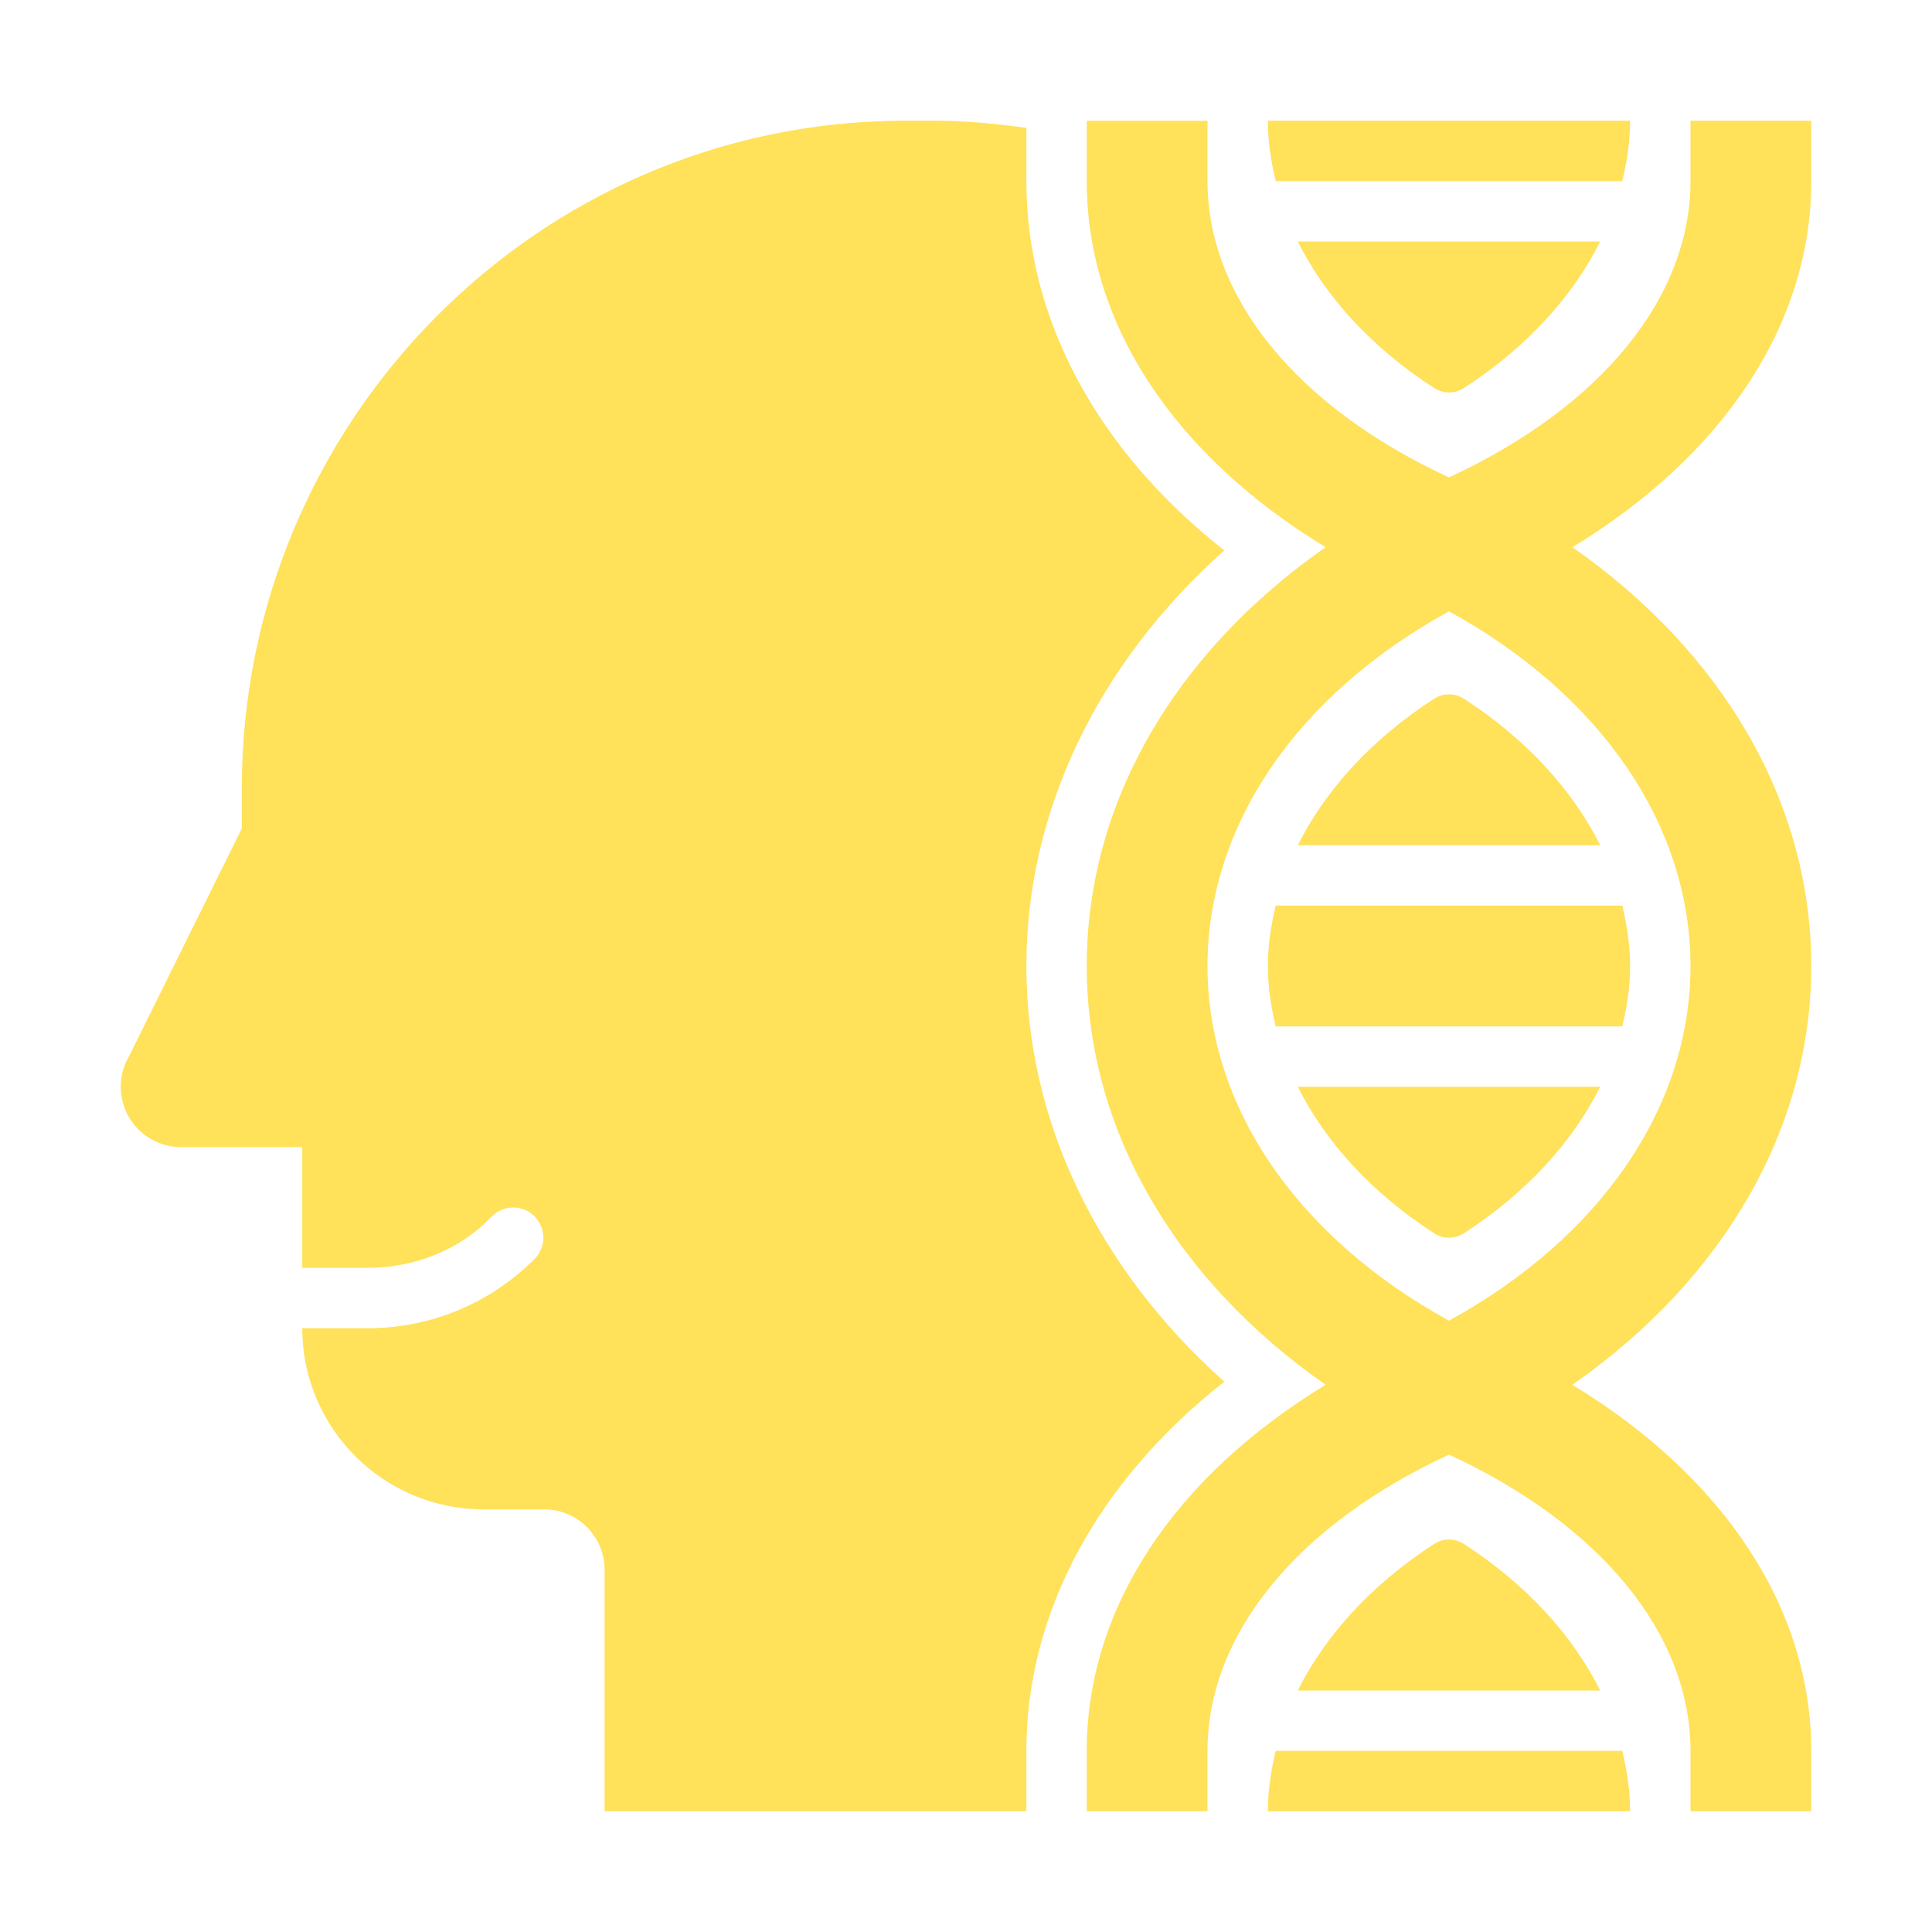 <svg width="512" height="512" viewBox="0 0 512 512" fill="none" xmlns="http://www.w3.org/2000/svg">
<path d="M448 48C448 78.906 424.219 107.906 384 126.516C343.781 107.922 320 78.906 320 48.016V32.016H288V48.016C288 85.977 311.354 120.751 351.301 145.014C311.35 172.922 288 212.766 288 256C288 299.236 311.352 339.083 351.307 366.99C311.356 391.266 288 426.05 288 464V480H320V464C320 433.109 343.781 404.094 384 385.484C424.219 404.094 448 433.094 448 464V480H480V464C480 426.039 456.645 391.253 416.698 366.986C456.649 339.078 480 299.235 480 256C480 212.765 456.649 172.921 416.698 145.013C456.646 120.746 480 85.961 480 48V32H448V48ZM448 256C448 293.25 424.234 327.938 384 349.984C343.766 327.938 320 293.25 320 256C320 218.75 343.766 184.062 384 162.016C424.234 184.062 448 218.75 448 256Z" fill="#FFE15A"/>
<path d="M380.016 185.19C363.503 195.891 351.28 209.305 343.928 224H424.072C416.72 209.305 404.497 195.891 387.984 185.19C385.516 183.608 382.484 183.608 380.016 185.19Z" fill="#FFE15A"/>
<path d="M380.017 326.809C381.251 327.6 382.626 328.004 384.001 328.004C385.376 328.004 386.751 327.6 387.985 326.809C404.497 316.109 416.72 302.694 424.072 288H343.93C351.282 302.694 363.505 316.109 380.017 326.809Z" fill="#FFE15A"/>
<path d="M336 255.999C336 261.402 336.818 266.736 338.082 272H429.918C431.182 266.736 432 261.402 432 255.999C432 250.596 431.182 245.263 429.918 240H338.082C336.818 245.263 336 250.596 336 255.999Z" fill="#FFE15A"/>
<path d="M380.017 102.809C381.251 103.6 382.626 104.004 384.001 104.004C385.376 104.004 386.751 103.6 387.985 102.809C404.497 92.109 416.72 78.694 424.072 64H343.93C351.282 78.694 363.505 92.109 380.017 102.809Z" fill="#FFE15A"/>
<path d="M429.918 48C431.182 42.736 432 37.403 432 32H336C336 37.403 336.818 42.736 338.082 48H429.918Z" fill="#FFE15A"/>
<path d="M387.985 409.191C386.751 408.4 385.376 407.996 384.001 407.996C382.626 407.996 381.251 408.4 380.017 409.191C363.505 419.891 351.282 433.306 343.93 448H424.072C416.72 433.306 404.497 419.891 387.985 409.191Z" fill="#FFE15A"/>
<path d="M338.082 464C336.818 469.264 336 474.597 336 480H432C432 474.597 431.182 469.264 429.918 464H338.082Z" fill="#FFE15A"/>
<path d="M272 480.001V464C272 427.351 290.859 392.593 324.453 366.148C290.875 336.187 272 297.023 272 256C272 214.992 290.859 175.828 324.453 145.867C290.859 119.421 272 84.656 272 48.015V33.91C264.141 32.783 256.171 32.002 248 32.002C246.653 32.002 240.785 31.997 239.049 32.004C142.146 32.466 64.079 112.034 64.079 208.938V219.564L34.283 279.759C31.314 284.705 31.235 290.861 34.08 295.884C36.924 300.9 42.238 304.001 48.005 304.001H80.099V336.001H97.38C109.681 336.001 121.721 331.371 130.219 322.478C133.332 319.22 138.493 319.175 141.661 322.345C144.786 325.47 144.786 330.541 141.661 333.658C129.817 345.486 114.099 352.001 97.38 352.001H80.104C80.129 378.515 101.631 400.001 128.156 400.001H144.223C153.062 400.001 160.227 407.167 160.227 416.005V480.001H272Z" fill="#FFE15A"/>
</svg>
